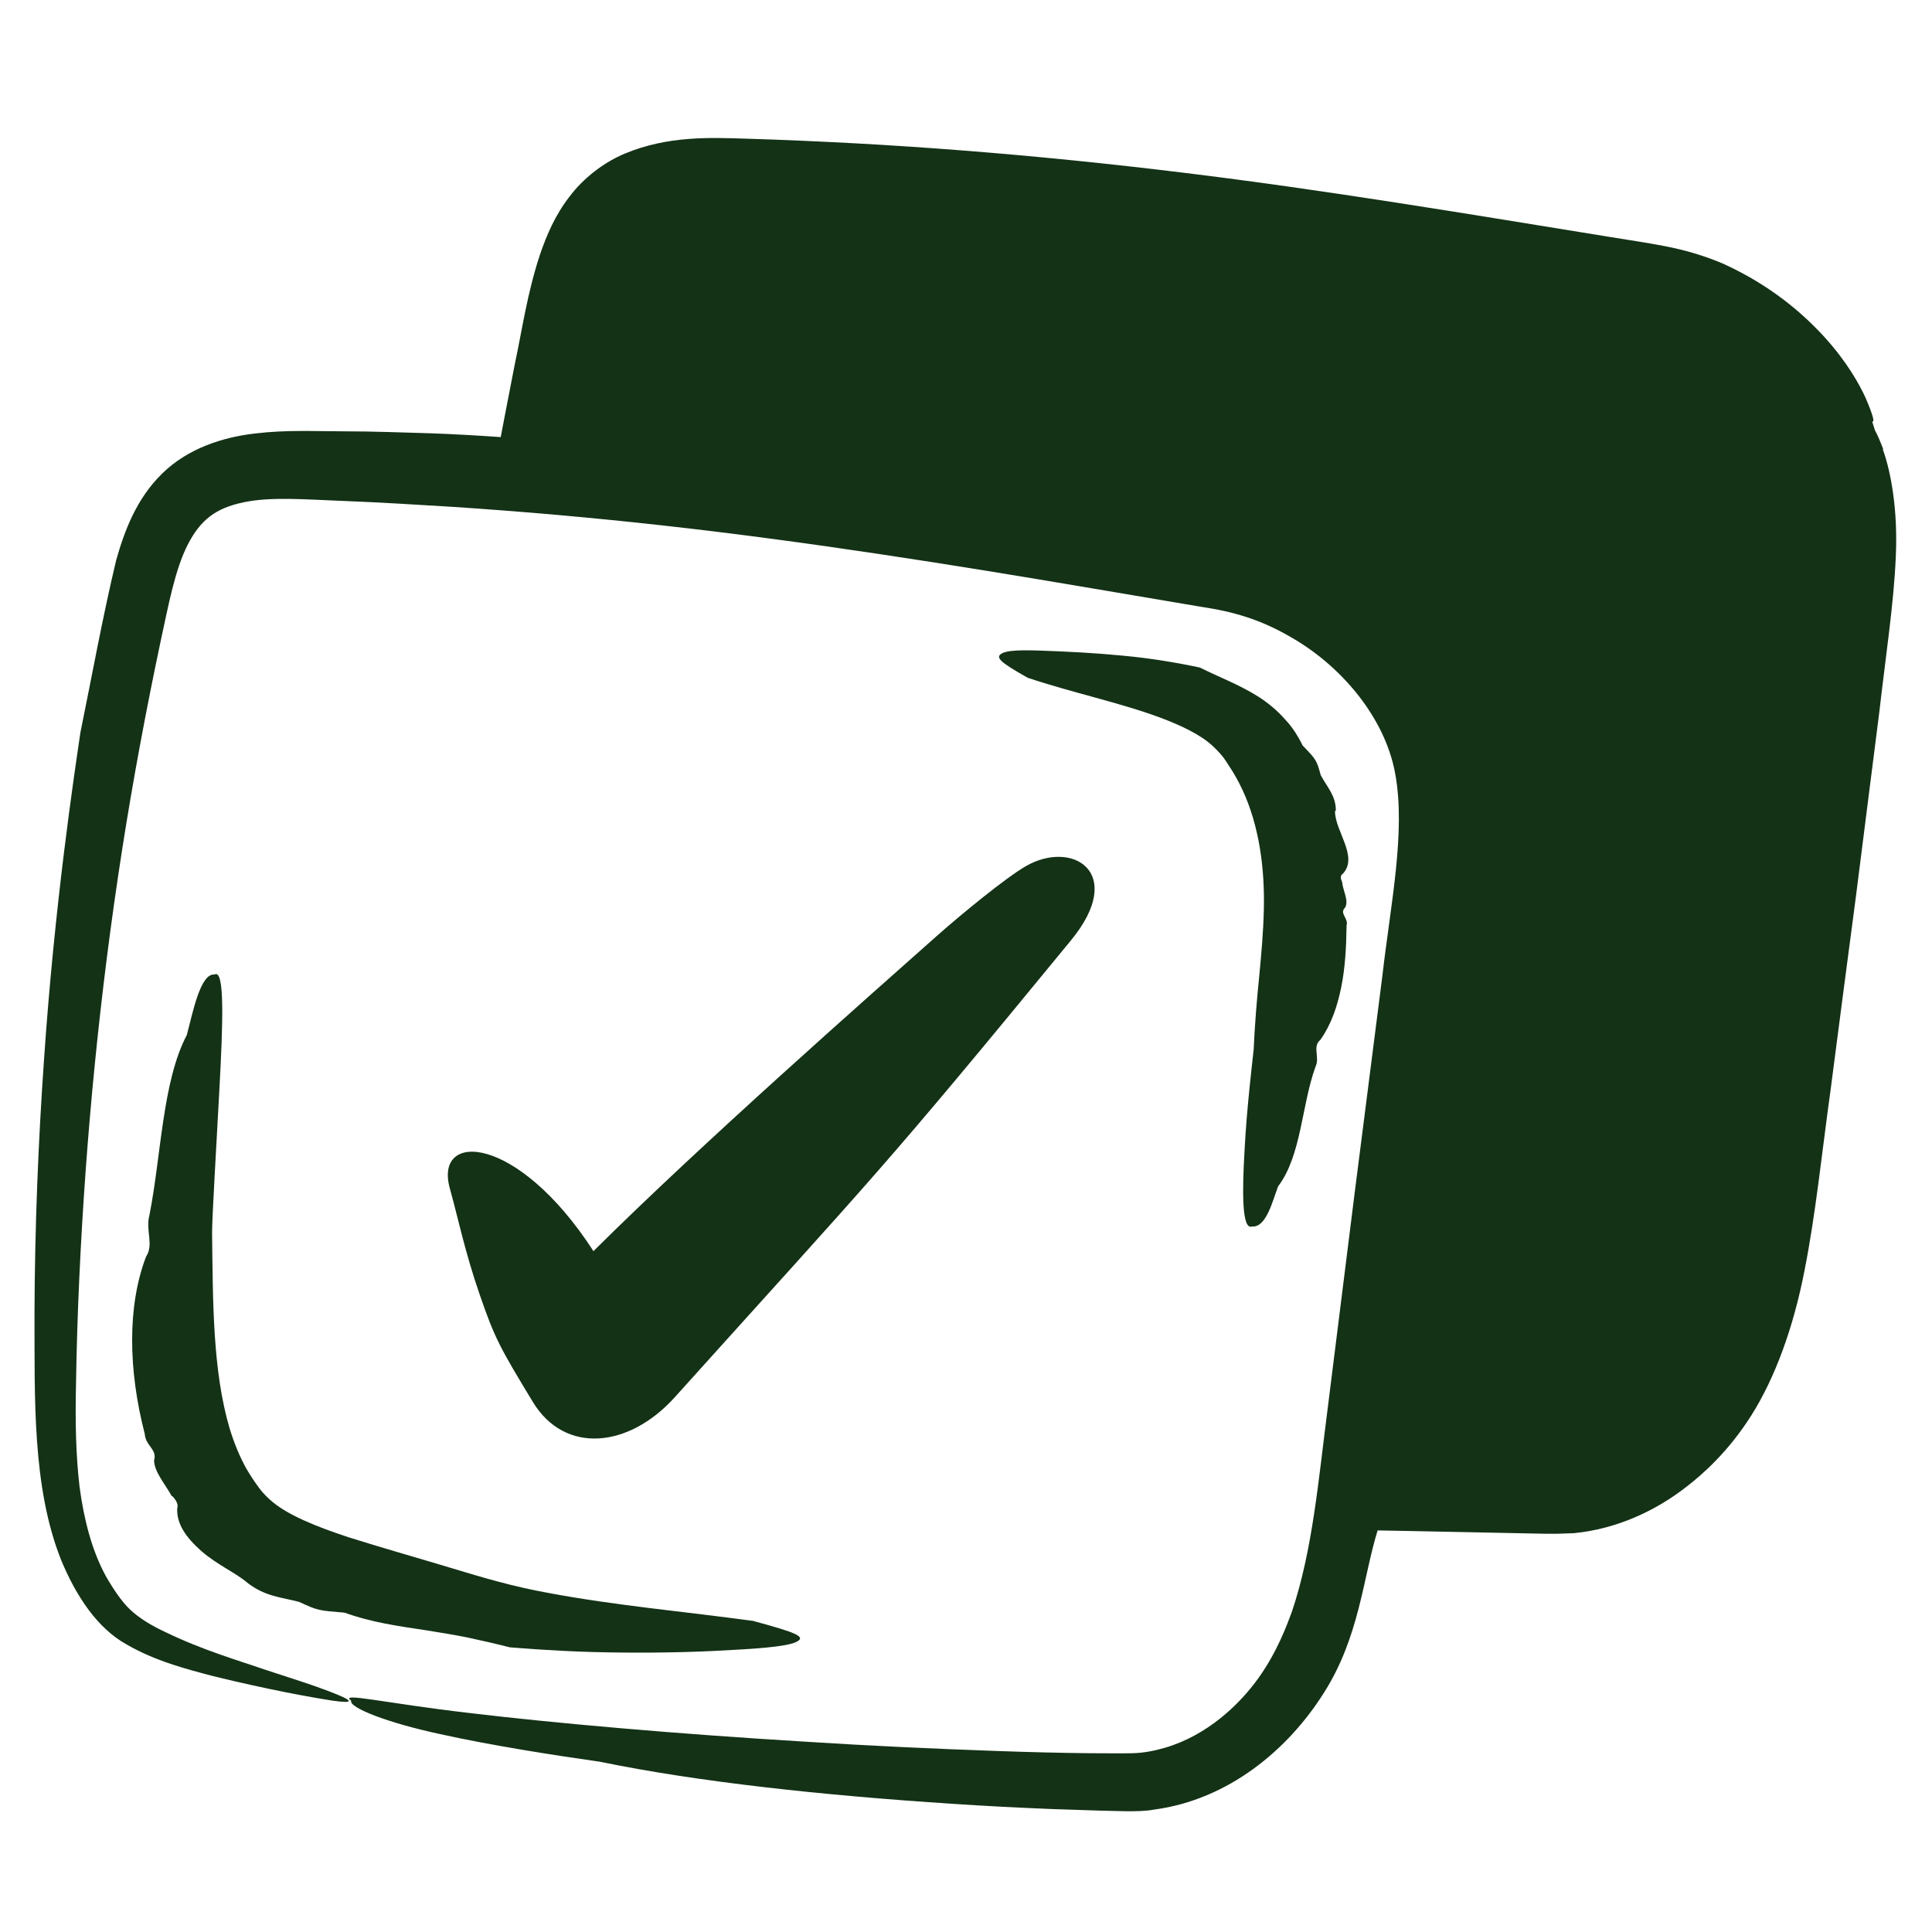 <svg width="112" height="112" viewBox="0 0 112 112" fill="none" xmlns="http://www.w3.org/2000/svg">
<path d="M9.985 86.727C10.224 86.982 10.351 87.205 10.272 87.46C10.24 88.338 10.766 89.119 11.69 89.932C12.614 90.729 13.666 91.176 14.335 91.75C15.371 92.563 16.343 92.595 17.347 92.866C18.447 93.376 18.463 93.36 19.977 93.488C21.506 94.046 23.1 94.269 24.694 94.508C25.49 94.636 26.287 94.763 27.084 94.923C27.896 95.098 28.741 95.29 29.554 95.497C30.191 95.545 32.056 95.704 34.303 95.768C36.55 95.832 39.195 95.816 41.442 95.704C43.689 95.592 45.505 95.481 46.143 95.194C46.78 94.891 46.191 94.652 43.657 93.966C39.689 93.424 35.657 93.073 31.769 92.34C29.809 91.989 28.056 91.479 26.016 90.857C24.056 90.267 22.08 89.709 20.215 89.119C18.383 88.513 16.614 87.827 15.626 86.918C15.371 86.679 15.18 86.488 14.957 86.169C14.718 85.85 14.495 85.499 14.287 85.148C13.889 84.431 13.57 83.65 13.315 82.82C12.327 79.472 12.343 75.502 12.295 71.452C12.295 70.559 12.534 66.62 12.726 63.017C12.917 59.413 13.044 56.129 12.439 56.495C11.61 56.4 11.164 58.76 10.829 60.003C9.411 62.698 9.347 66.987 8.662 70.447C8.423 71.324 8.933 72.153 8.471 72.839C7.371 75.709 7.435 79.424 8.391 83.124C8.439 83.825 9.124 84.016 8.933 84.654C8.933 85.324 9.602 86.073 9.953 86.727H9.985Z" fill="#143216"/>
<path d="M109.168 26.024C108.976 25.53 108.833 25.195 108.69 24.94C108.642 24.765 108.578 24.59 108.53 24.43C108.69 24.51 108.594 24.095 108.148 23.059C107.765 22.23 107.08 21.002 105.805 19.583C104.53 18.18 102.666 16.553 99.909 15.294C98.825 14.831 97.694 14.496 96.531 14.273C95.383 14.05 94.443 13.922 93.391 13.747L87.208 12.742C83.081 12.073 78.938 11.419 74.778 10.829C66.46 9.649 58.046 8.772 49.6 8.31C47.496 8.198 45.377 8.102 43.258 8.039C41.17 7.975 38.732 7.863 36.23 8.9C35.003 9.41 33.808 10.335 33.011 11.403C32.182 12.471 31.688 13.635 31.306 14.751C30.557 17.016 30.286 19.041 29.84 21.129L29.234 24.255L29.027 25.339C27.641 25.243 26.27 25.163 24.884 25.116C23.226 25.068 21.585 25.004 19.928 25.004C18.286 25.004 16.613 24.908 14.764 25.132C12.964 25.339 10.892 25.977 9.394 27.46C7.896 28.927 7.211 30.792 6.733 32.482C5.92 35.895 5.347 39.115 4.661 42.464C4.295 44.967 3.163 52.413 2.542 61.566C2.223 66.142 2.016 71.133 2 76.108C2.016 81.051 1.857 86.201 3.546 90.442C4.406 92.515 5.633 94.381 7.323 95.321C8.996 96.294 10.796 96.756 12.374 97.171C15.561 97.952 18.047 98.399 19.29 98.59C20.533 98.766 20.597 98.622 19.035 98.032C18.254 97.729 17.075 97.346 15.45 96.82C13.872 96.278 11.737 95.656 9.601 94.62C8.773 94.237 8.072 93.807 7.546 93.312C7.068 92.866 6.574 92.132 6.143 91.383C5.315 89.868 4.868 88.082 4.613 86.201C4.39 84.303 4.359 82.31 4.406 80.269C4.438 78.212 4.502 76.14 4.598 74.067C4.98 65.807 5.793 57.532 7.068 49.336C7.705 45.238 8.47 41.156 9.33 37.09C9.777 35.033 10.143 33.04 10.876 31.589C11.625 30.122 12.518 29.453 14.127 29.118C15.705 28.783 17.744 28.958 19.848 29.038C21.92 29.118 24.007 29.245 26.079 29.373C30.238 29.644 34.381 30.011 38.525 30.473C46.811 31.398 55.05 32.706 63.321 34.109L69.535 35.161C70.651 35.336 71.352 35.48 72.245 35.767C73.089 36.038 73.902 36.405 74.683 36.851C77.79 38.573 80.308 41.651 80.882 44.855C81.503 48.236 80.611 52.429 80.133 56.607L78.539 69.092L76.978 81.561C76.436 85.739 76.101 89.852 74.89 93.44C74.603 94.205 74.061 95.72 72.962 97.267C71.846 98.829 69.982 100.599 67.543 101.317C66.938 101.492 66.317 101.62 65.663 101.636C64.946 101.652 64.038 101.636 63.193 101.636C61.472 101.62 59.671 101.572 57.839 101.508C54.173 101.38 50.381 101.205 46.668 100.966C39.242 100.519 32.182 99.898 27.242 99.308C22.286 98.734 19.641 98.08 20.358 98.59C20.215 98.989 22.446 99.866 25.473 100.519C28.485 101.189 32.198 101.763 34.78 102.13C40.421 103.294 47.64 104.075 55.225 104.569C57.122 104.697 59.05 104.793 60.978 104.872L63.878 104.968L65.329 105C65.823 105 66.396 105 66.906 104.904C71.209 104.33 74.651 101.444 76.722 98.175C78.81 94.923 79.017 91.447 79.862 88.72L81.599 88.752L84.77 88.816L87.941 88.88L89.519 88.912H90.316L91.24 88.88C93.71 88.64 96.005 87.588 97.853 86.121C98.666 85.483 100.164 84.208 101.534 82.039C102.905 79.871 103.973 76.937 104.61 73.652C105.263 70.352 105.614 66.828 106.124 63.16C106.602 59.493 107.096 55.682 107.59 51.967C108.068 48.252 108.514 44.616 108.945 41.284C109.327 37.951 109.789 34.954 109.901 32.275C110.028 29.612 109.63 27.38 109.152 26.056L109.168 26.024Z" fill="#143216"/>
<path d="M34.397 72.52C29.999 65.728 25.139 65.537 26.079 68.901C26.573 70.671 26.939 72.536 27.816 75.072C28.692 77.607 28.979 78.117 30.891 81.274C32.74 84.32 36.453 83.953 39.114 81.003C50.827 67.992 50.986 68.04 62.093 54.503C65.312 50.58 62.173 48.651 59.464 50.214C58.285 50.899 55.703 53.02 54.301 54.264C50.588 57.564 40.66 66.302 34.381 72.552L34.397 72.52Z" fill="#143216"/>
<path d="M77.44 46.976C77.44 46.115 76.915 45.605 76.564 44.935C76.325 44.074 76.325 44.058 75.512 43.213C75.241 42.655 74.907 42.129 74.476 41.682C74.062 41.204 73.488 40.726 72.93 40.375C71.783 39.657 70.636 39.243 69.568 38.701C69.122 38.605 67.831 38.334 66.301 38.142C64.772 37.951 62.971 37.824 61.425 37.76C59.879 37.696 58.62 37.632 58.126 37.855C57.632 38.095 57.967 38.382 59.576 39.291C62.19 40.167 64.915 40.726 67.305 41.618C68.484 42.065 69.568 42.575 70.285 43.229C70.668 43.596 70.891 43.819 71.21 44.345C71.528 44.807 71.799 45.302 72.038 45.812C72.978 47.853 73.329 50.261 73.265 52.78C73.233 54.04 73.122 55.315 72.994 56.639C72.851 58.042 72.739 59.445 72.676 60.848C72.612 61.47 72.277 64.197 72.15 66.652C72.006 69.108 71.99 71.324 72.58 71.101C73.409 71.18 73.775 69.602 74.094 68.773C75.448 66.987 75.448 64.085 76.261 61.837C76.532 61.279 76.054 60.689 76.548 60.274C77.185 59.365 77.52 58.345 77.743 57.276C77.982 56.129 78.046 54.885 78.062 53.657C78.189 53.211 77.616 52.971 77.982 52.605C78.205 52.206 77.839 51.6 77.807 51.138C77.711 50.93 77.679 50.755 77.855 50.643C78.763 49.655 77.377 48.156 77.393 47.024L77.44 46.976Z" fill="#143216"/>
</svg>
